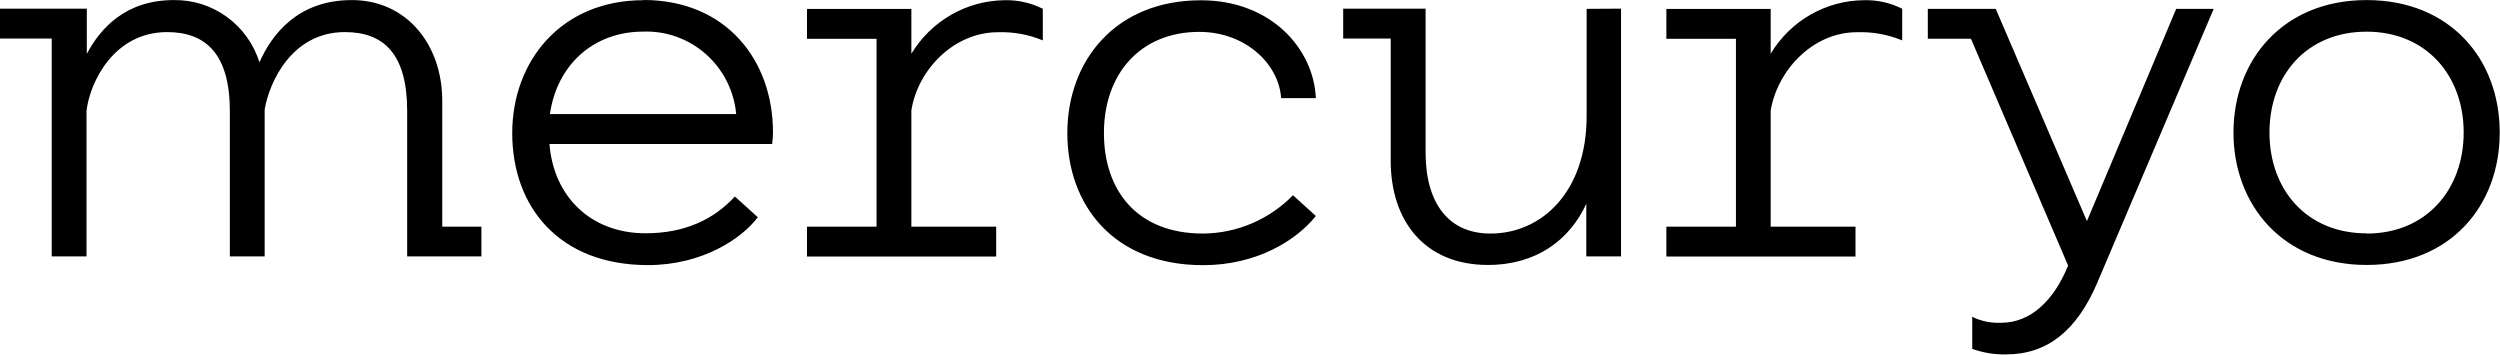 <svg width="2209" height="314" viewBox="0 0 2209 314" fill="none" xmlns="http://www.w3.org/2000/svg">
<path d="M2091.16 0.061C2017.31 0.061 1973.5 52.923 1973.5 117.09C1973.5 181.255 2017.31 234.117 2091.16 234.117C2165.01 234.117 2208.76 181.929 2208.76 117.09C2208.76 52.251 2164.95 0.061 2091.1 0.061H2091.16ZM2091.1 206.189C2038.25 206.189 2005.3 167.69 2005.3 117.09C2005.3 66.49 2038.25 27.989 2091.1 27.989C2143.95 27.989 2176.9 66.857 2176.9 117.09C2176.9 167.323 2144.01 206.372 2091.16 206.372L2091.1 206.189ZM1059.6 28.173C1100.86 28.173 1130.11 56.894 1131.99 86.717H1162.69C1160.81 43.267 1123.31 0.245 1061.11 0.245C985.809 0.245 943.091 53.473 943.091 117.64C943.091 180.706 983.565 234.3 1062.99 234.3C1110.63 234.3 1145.46 212.362 1162.69 190.85L1142.48 172.518C1121.53 193.951 1092.98 206.127 1063.12 206.372C1003.53 206.372 975.432 167.078 975.432 117.64C975.432 64.779 1008.02 28.173 1059.72 28.173H1059.6ZM1401.95 7.822V102.484C1401.95 170.073 1361.84 206.372 1317 206.372C1279.87 206.372 1259.66 179.546 1259.66 134.629V7.639H1186.84V34.039H1228.83V142.023C1228.83 195.618 1259.17 234.117 1314.7 234.117C1357.78 234.117 1387.03 211.812 1401.65 180.096V226.539H1432.36V7.639L1401.95 7.822ZM1922.89 7.822L1844.01 195.373L1763.43 7.822H1703.41V34.222H1741.52L1827.38 234.667C1814.64 265.957 1794.01 285.207 1768.16 285.207C1759.36 285.616 1750.6 283.809 1742.67 279.951V308.245C1752.28 311.72 1762.44 313.378 1772.65 313.135C1809.78 313.135 1835.27 291.257 1852.87 250.496L1956.02 7.822H1922.89ZM1564.58 47.483V7.884H1472.4V34.284H1533.87V200.263H1472.4V226.663H1639.52V200.263H1564.58V97.595C1570.64 61.722 1602.08 28.477 1640.67 28.477C1654.4 27.978 1668.07 30.437 1680.78 35.689V7.761C1670.44 2.512 1658.98 -0.091 1647.41 0.183C1630.73 0.239 1614.35 4.62 1599.84 12.905C1585.33 21.189 1573.19 33.098 1564.58 47.483ZM805.286 47.483V7.884H713.053V34.284H774.522V200.263H713.053V226.663H880.227V200.263H805.286V97.595C810.869 61.722 842.727 28.477 881.744 28.477C895.332 28.005 908.862 30.463 921.429 35.689V7.761C910.98 2.517 899.42 -0.083 887.75 0.183C871.147 0.36 854.861 4.796 840.432 13.072C826.003 21.348 813.908 33.191 805.286 47.483ZM390.78 200.263V89.162C390.78 38.929 358.923 0.061 310.925 0.061C262.926 0.061 240.111 30.618 229.249 55.061C224.185 38.907 214.08 24.831 200.436 14.921C186.793 5.013 170.34 -0.199 153.521 0.061C111.045 0.061 88.654 24.994 76.7 47.606V7.639H0V34.039H45.692V226.539H76.457V97.84C79.43 72.54 100.729 28.356 147.635 28.356C181.737 28.356 203.096 47.606 203.096 98.206V226.539H233.861V96.678C237.987 72.233 258.134 28.356 304.674 28.356C339.142 28.356 359.773 47.606 359.773 98.206V226.539H425.367V200.263H390.78ZM568.392 0.183C496.423 0.183 452.613 53.411 452.613 117.578C452.613 183.272 494.544 234.241 572.518 234.241C621.061 234.241 655.71 210.467 669.605 191.952L649.338 173.618C630.649 194.028 604.739 206.129 570.455 206.129C521.909 206.129 489.142 173.618 485.502 127.234H682.287C682.709 123.846 682.952 120.441 683.016 117.028C683.016 52.494 641.025 0 568.694 0L568.392 0.183ZM650.794 100.773H485.926C491.995 57.994 523.791 27.927 568.392 27.927C588.722 27.219 608.556 34.368 623.82 47.911C639.086 61.457 648.629 80.369 650.491 100.773" fill="black"/>
</svg>
